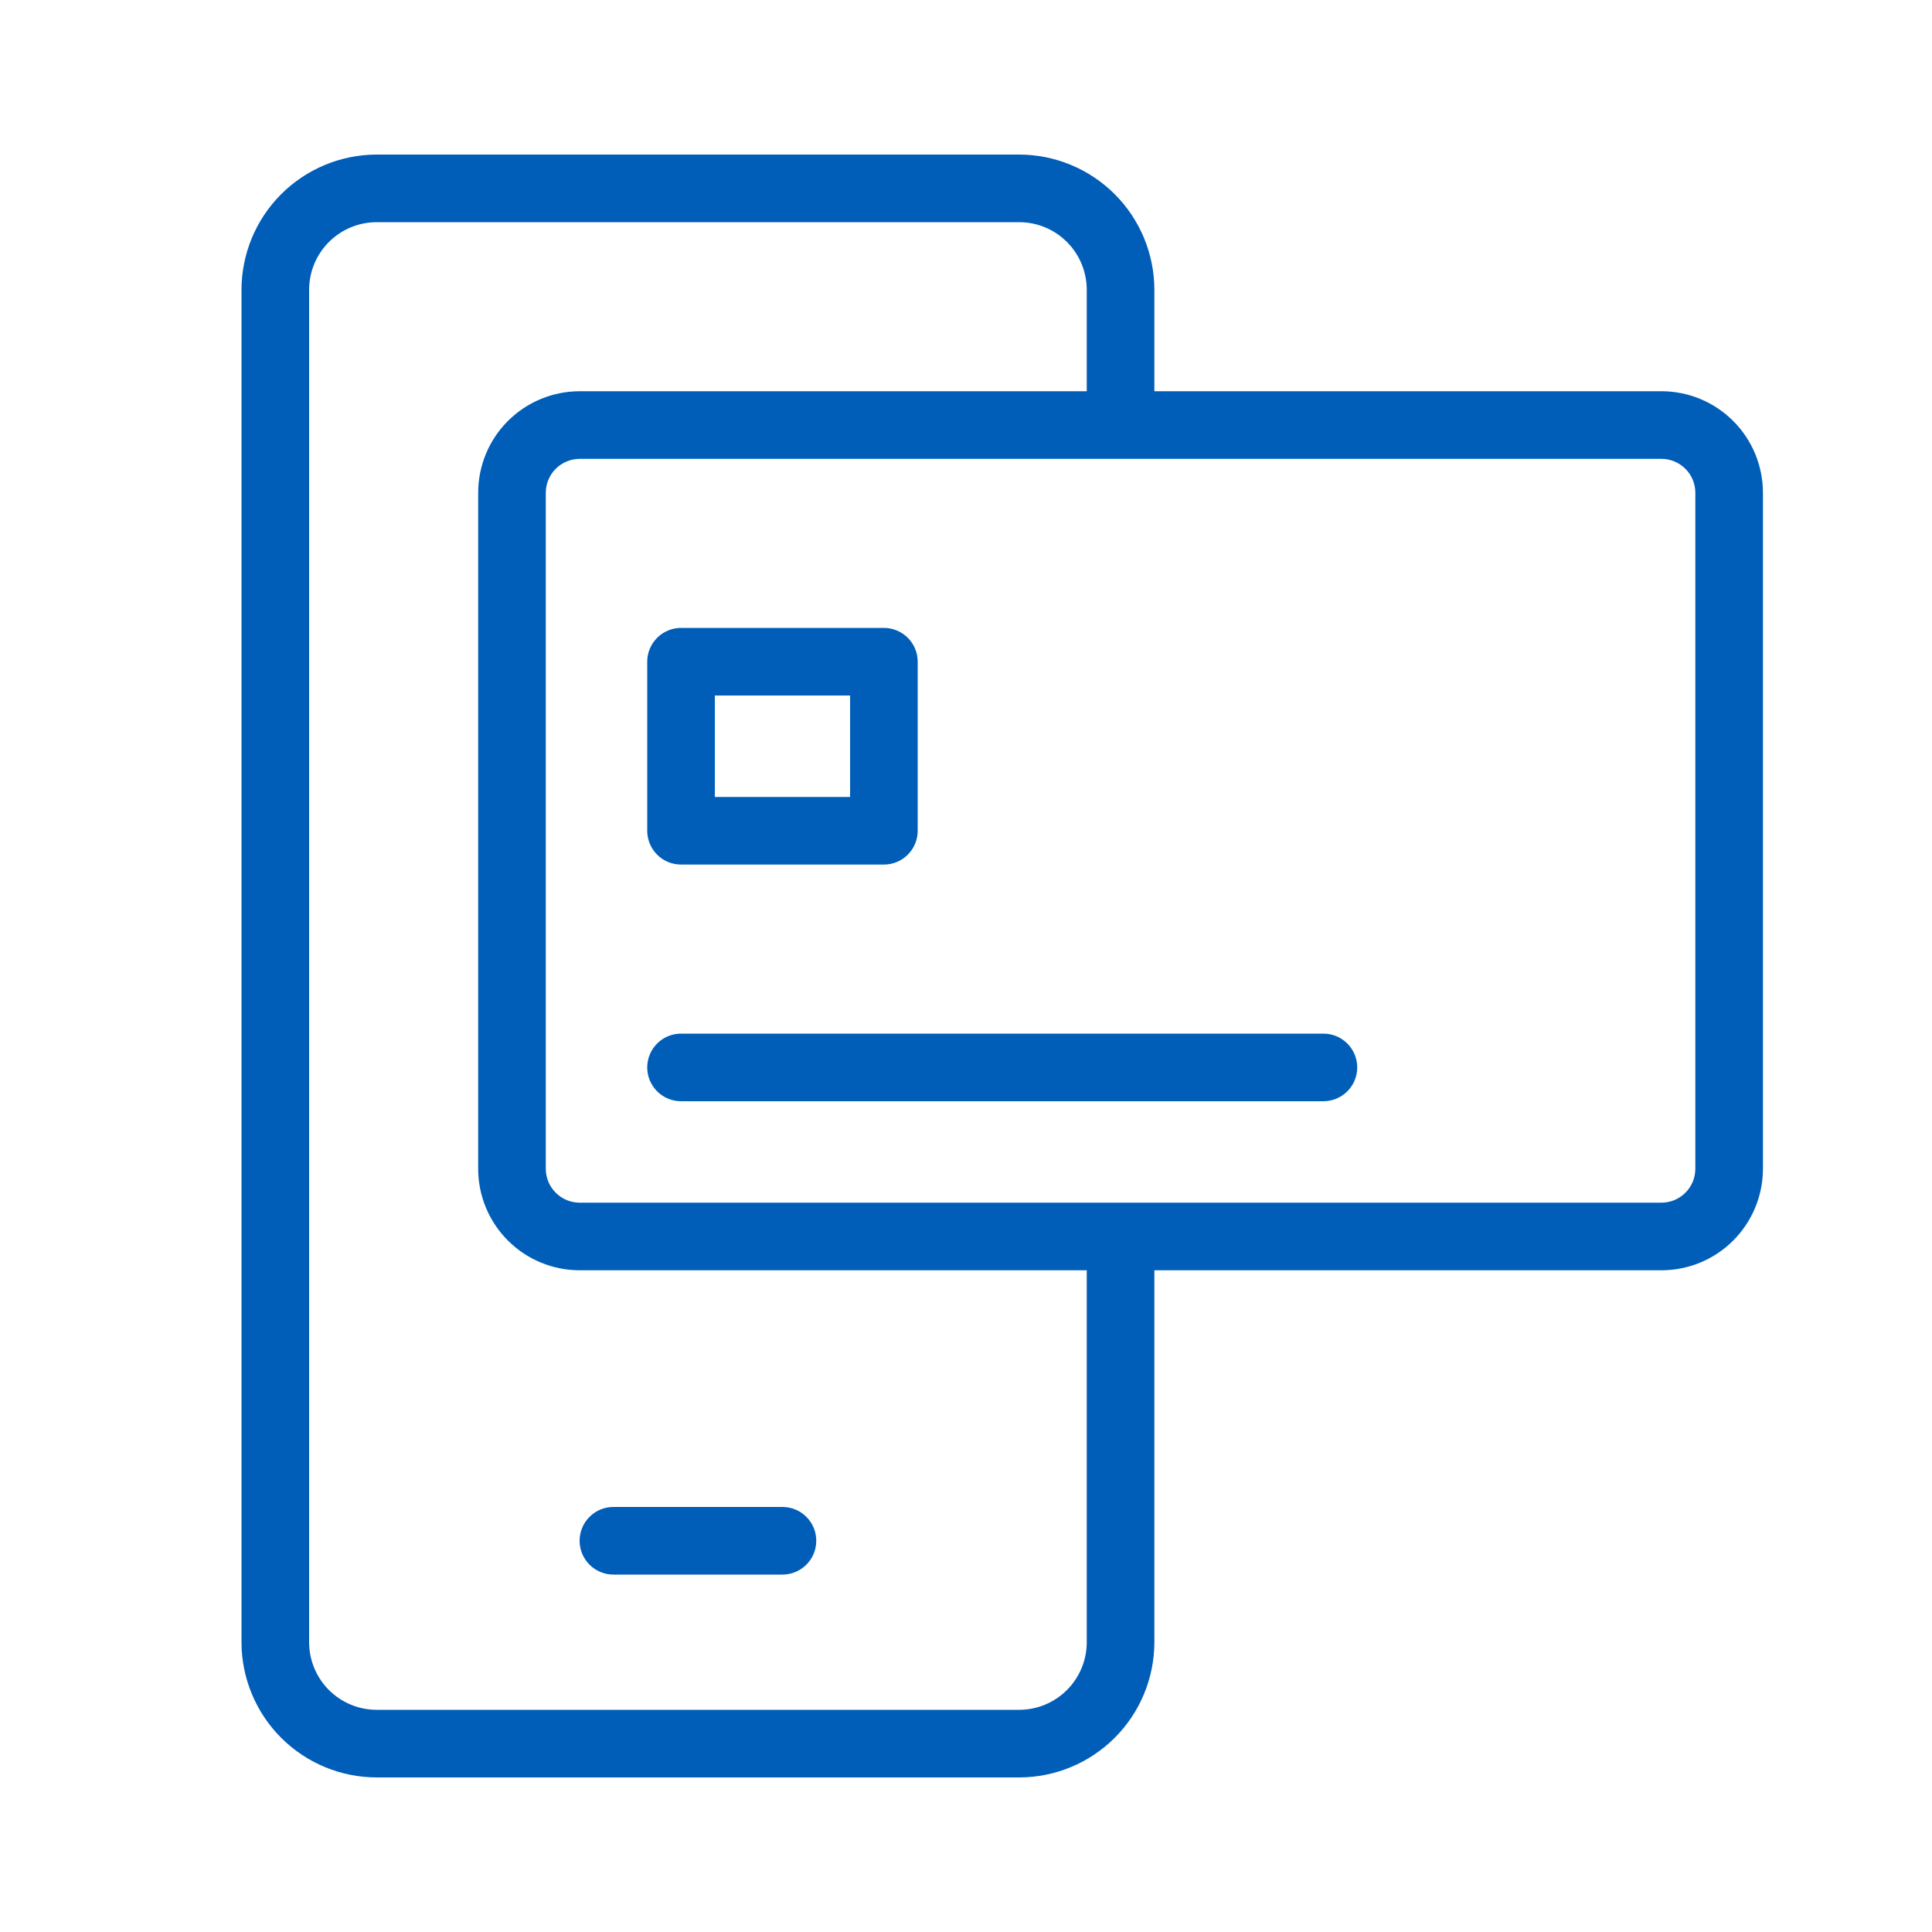 <?xml version="1.0" encoding="UTF-8"?><svg width="48" height="48" viewBox="0 0 48 48" fill="none" xmlns="http://www.w3.org/2000/svg">
<path d="M15.24 39.12H19.44C19.663 39.12 19.877 39.031 20.034 38.874C20.192 38.716 20.28 38.503 20.28 38.28C20.28 38.057 20.192 37.843 20.034 37.686C19.877 37.528 19.663 37.44 19.44 37.44H15.24C15.017 37.44 14.804 37.528 14.646 37.686C14.489 37.843 14.4 38.057 14.4 38.28C14.4 38.503 14.489 38.716 14.646 38.874C14.804 39.031 15.017 39.12 15.24 39.12V39.12Z" fill="#005eb8"/>
<path d="M41.28 9.72H28.68V7.2C28.679 6.309 28.325 5.455 27.695 4.825C27.065 4.195 26.211 3.841 25.32 3.84H9.36C8.469 3.841 7.615 4.195 6.985 4.825C6.355 5.455 6.001 6.309 6 7.2V40.8C6.001 41.691 6.355 42.545 6.985 43.175C7.615 43.805 8.469 44.159 9.36 44.16H25.32C26.211 44.159 27.065 43.805 27.695 43.175C28.325 42.545 28.679 41.691 28.68 40.8V31.56H41.28C41.948 31.559 42.589 31.294 43.061 30.821C43.533 30.349 43.799 29.708 43.8 29.04V12.24C43.799 11.572 43.533 10.931 43.061 10.459C42.589 9.987 41.948 9.721 41.28 9.72V9.72ZM27 40.8C27 41.246 26.823 41.673 26.508 41.988C26.193 42.303 25.766 42.48 25.32 42.48H9.36C8.914 42.48 8.487 42.303 8.172 41.988C7.857 41.673 7.68 41.246 7.68 40.8V7.2C7.68 6.755 7.857 6.327 8.172 6.012C8.487 5.697 8.914 5.52 9.36 5.52H25.32C25.766 5.52 26.193 5.697 26.508 6.012C26.823 6.327 27 6.755 27 7.2V9.72H14.4C13.732 9.721 13.091 9.987 12.619 10.459C12.146 10.931 11.881 11.572 11.88 12.24V29.04C11.881 29.708 12.146 30.349 12.619 30.821C13.091 31.294 13.732 31.559 14.4 31.56H27V40.8ZM42.12 29.04C42.119 29.263 42.031 29.476 41.873 29.633C41.716 29.791 41.502 29.879 41.28 29.88H14.4C14.178 29.879 13.964 29.791 13.807 29.633C13.649 29.476 13.561 29.263 13.56 29.04V12.24C13.561 12.018 13.649 11.804 13.807 11.647C13.964 11.49 14.178 11.401 14.4 11.4H41.28C41.502 11.401 41.716 11.49 41.873 11.647C42.031 11.804 42.119 12.018 42.12 12.24V29.04Z" fill="#005eb8"/>
<path d="M16.92 21.48H21.96C22.183 21.48 22.396 21.392 22.554 21.234C22.712 21.076 22.8 20.863 22.8 20.64V16.44C22.8 16.217 22.712 16.004 22.554 15.846C22.396 15.689 22.183 15.6 21.96 15.6H16.92C16.697 15.6 16.484 15.689 16.326 15.846C16.169 16.004 16.08 16.217 16.08 16.44V20.64C16.08 20.863 16.169 21.076 16.326 21.234C16.484 21.392 16.697 21.48 16.92 21.48V21.48ZM17.76 17.28H21.12V19.8H17.76V17.28Z" fill="#005eb8"/>
<path d="M32.88 25.68H16.92C16.697 25.68 16.484 25.768 16.326 25.926C16.169 26.084 16.08 26.297 16.08 26.52C16.08 26.743 16.169 26.956 16.326 27.114C16.484 27.271 16.697 27.36 16.92 27.36H32.88C33.103 27.36 33.316 27.271 33.474 27.114C33.632 26.956 33.72 26.743 33.72 26.52C33.72 26.297 33.632 26.084 33.474 25.926C33.316 25.768 33.103 25.68 32.88 25.68V25.68Z" fill="#005eb8"/>
</svg>
